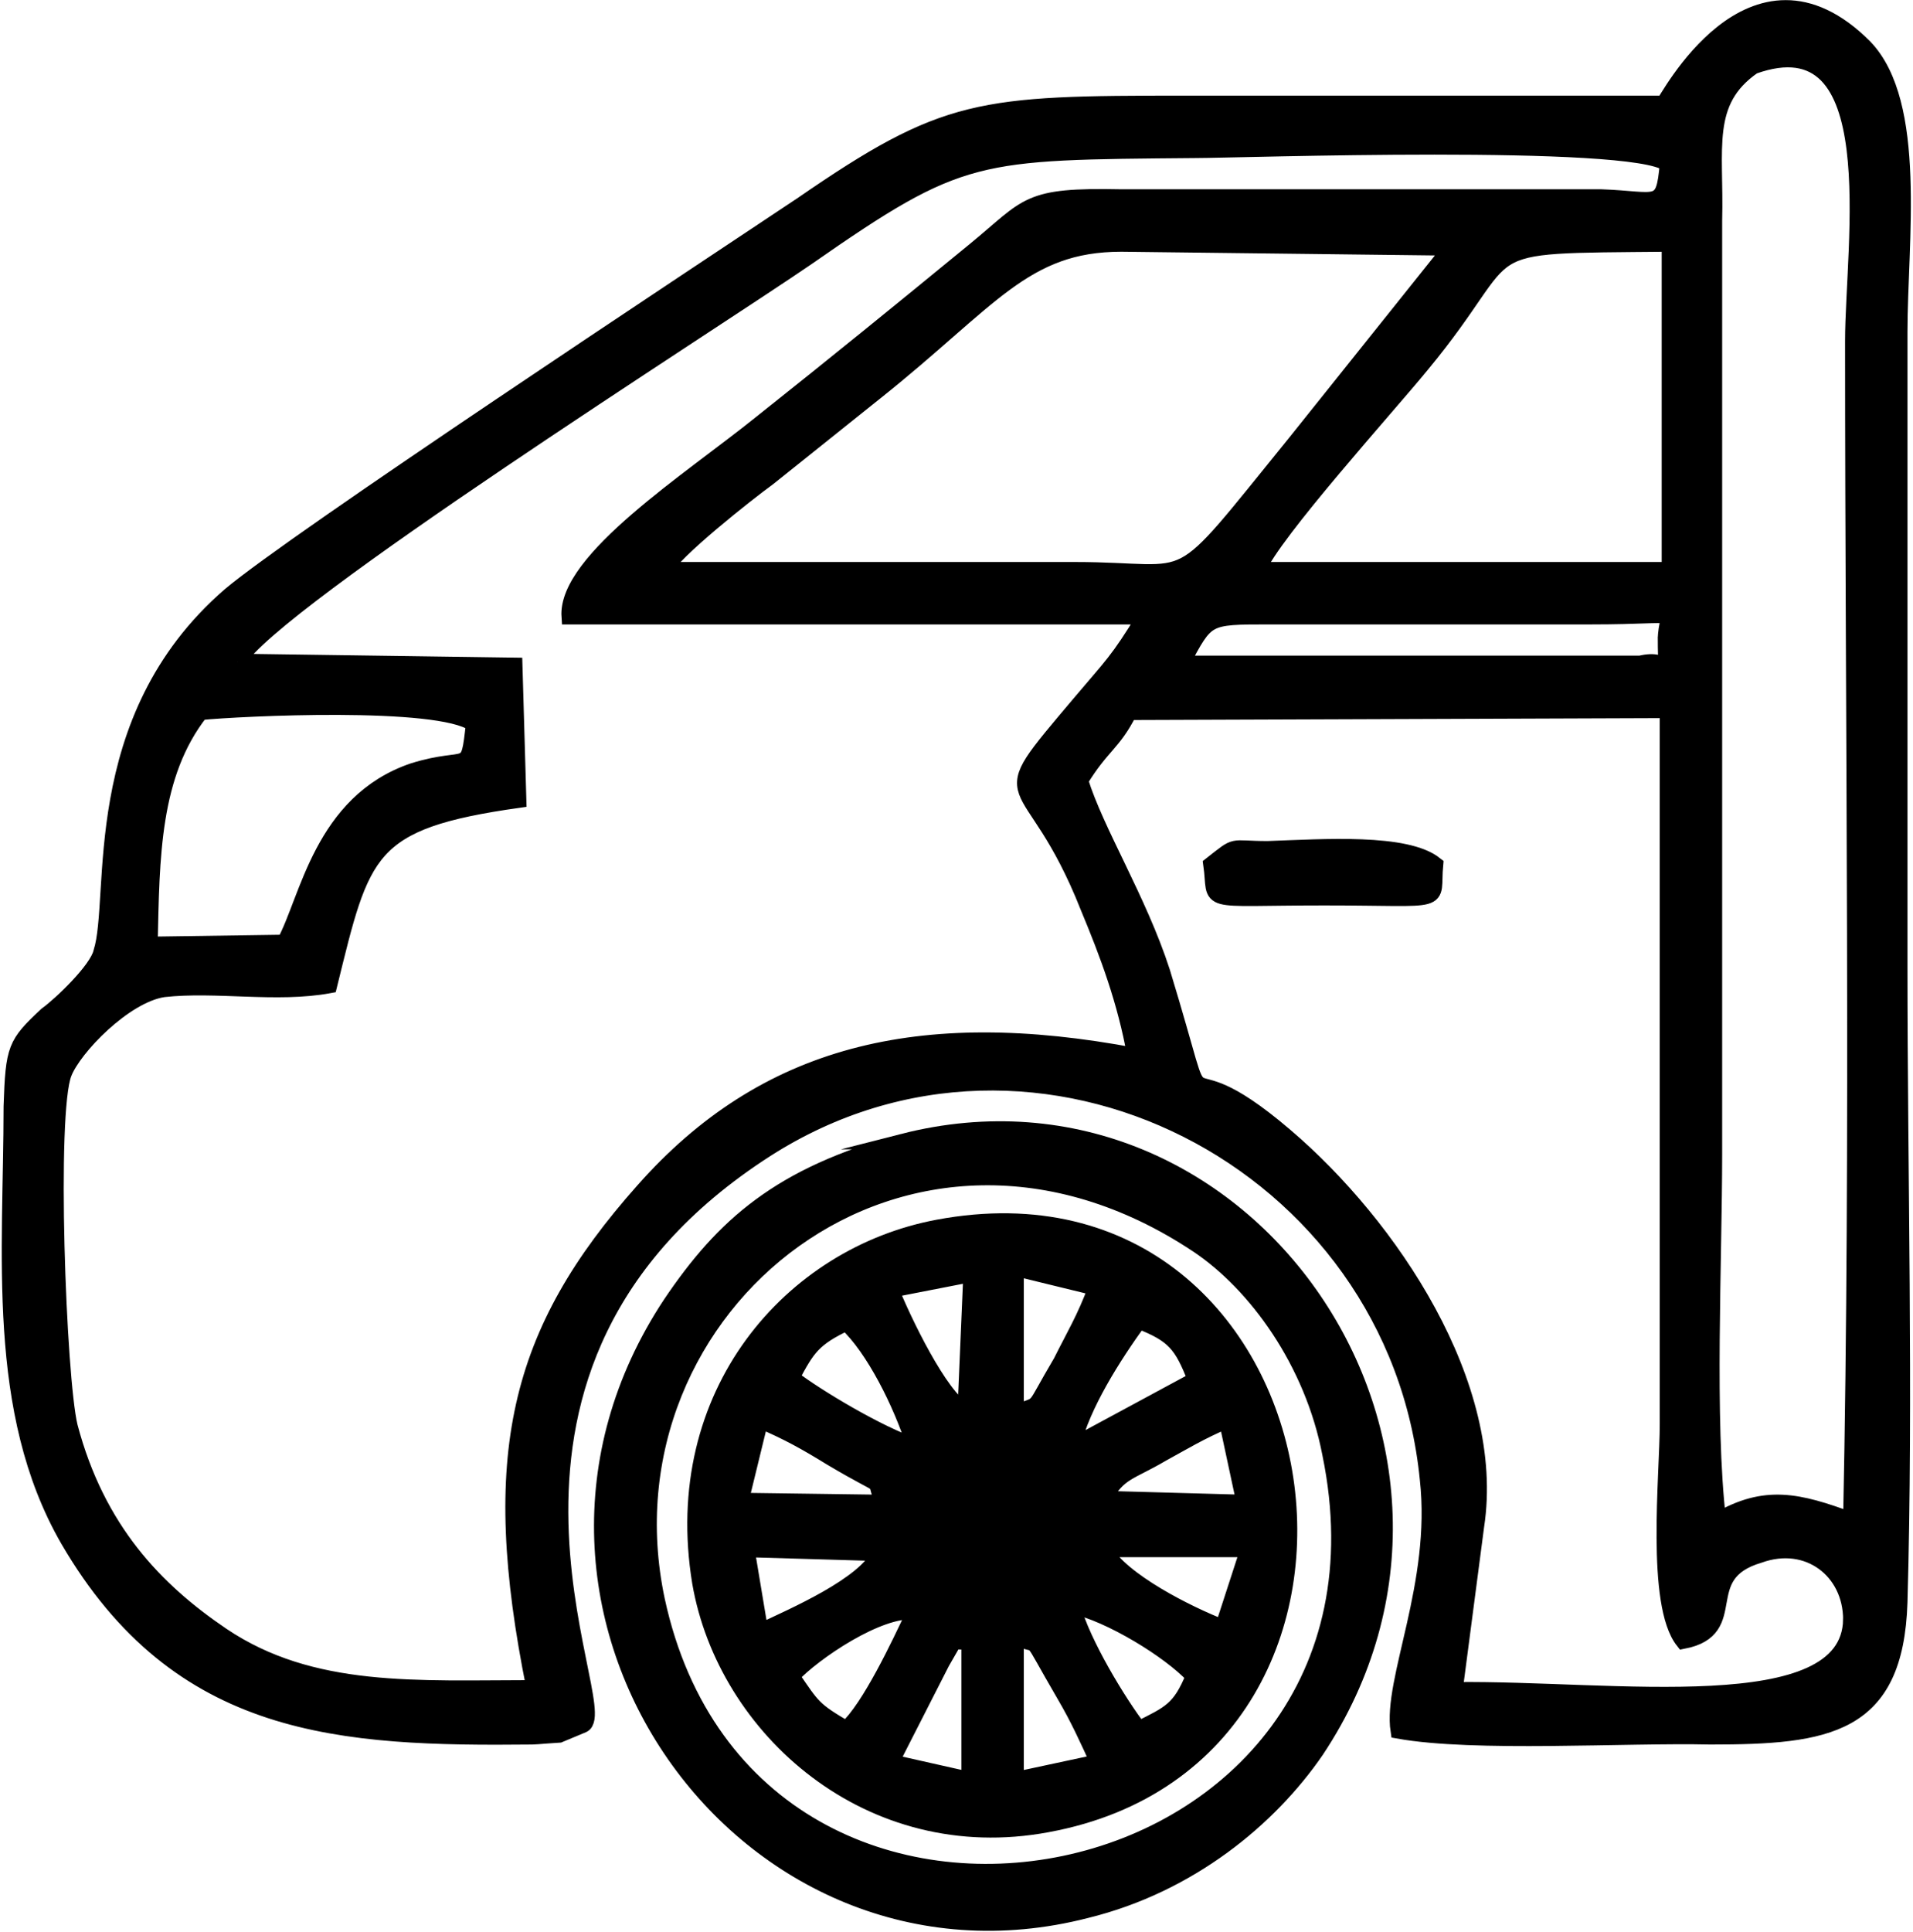 <?xml version="1.0" encoding="UTF-8"?>
<!DOCTYPE svg PUBLIC "-//W3C//DTD SVG 1.1//EN" "http://www.w3.org/Graphics/SVG/1.1/DTD/svg11.dtd">
<!-- Creator: CorelDRAW (Wersja próbna) -->
<svg xmlns="http://www.w3.org/2000/svg" xml:space="preserve" width="105px" height="106px" version="1.1" style="shape-rendering:geometricPrecision; text-rendering:geometricPrecision; image-rendering:optimizeQuality; fill-rule:evenodd; clip-rule:evenodd"
viewBox="0 0 9.79 9.9"
 xmlns:xlink="http://www.w3.org/1999/xlink"
 xmlns:xodm="http://www.corel.com/coreldraw/odm/2003">
 <defs>
  <style type="text/css">
   <![CDATA[
    .str0 {stroke:black;stroke-width:0.08;stroke-miterlimit:22.926}
    .fil0 {fill:black}
   ]]>
  </style>
 </defs>
 <g id="Warstwa_x0020_1">
  <g id="_3127772747072">
   <path class="fil0 str0" d="M8.8 7.79c-0.06,-0.51 -0.02,-1.33 -0.02,-1.88 0,-0.64 0,-1.28 0,-1.91l0 -2.87c0.01,-0.37 -0.06,-0.61 0.2,-0.79 0.7,-0.25 0.51,0.91 0.51,1.41 0,1.98 0.03,4.1 -0.01,6.04 -0.27,-0.1 -0.44,-0.14 -0.68,0zm0.68 0.51c-0.01,0.54 -1.22,0.35 -2.03,0.36l0.11 -0.84c0.11,-0.72 -0.44,-1.54 -0.98,-2 -0.62,-0.53 -0.34,0.11 -0.63,-0.84 -0.12,-0.37 -0.34,-0.72 -0.42,-0.98 0.11,-0.18 0.17,-0.19 0.25,-0.35l2.76 -0.01 0 3.66c0,0.26 -0.07,0.92 0.08,1.11 0.31,-0.06 0.05,-0.34 0.39,-0.44 0.25,-0.09 0.47,0.08 0.47,0.33zm-8.72 -3.46c0.01,-0.45 0.01,-0.87 0.26,-1.19 0.2,-0.02 1.22,-0.07 1.4,0.06 -0.03,0.27 -0.02,0.15 -0.31,0.24 -0.47,0.16 -0.54,0.66 -0.66,0.88l-0.69 0.01zm7.77 -1.56c0,0.22 0.03,0.08 -0.13,0.12l-2.35 0c0.13,-0.24 0.12,-0.24 0.45,-0.24l1.65 0c0.5,0 0.38,-0.05 0.38,0.12zm-2.09 -0.36c0.08,-0.19 0.66,-0.83 0.84,-1.05 0.53,-0.64 0.2,-0.61 1.27,-0.62l0 1.67 -2.11 0zm-3.04 0c0.04,-0.09 0.42,-0.39 0.53,-0.47l0.55 -0.44c0.59,-0.47 0.76,-0.76 1.26,-0.76l1.69 0.02 -0.8 1c-0.65,0.8 -0.48,0.65 -1.13,0.65l-2.1 0zm-2.19 0.47c0.18,-0.31 2.44,-1.74 2.92,-2.07 0.79,-0.55 0.86,-0.54 1.99,-0.55 0.22,0 2.24,-0.07 2.42,0.07 -0.02,0.24 -0.05,0.18 -0.34,0.17l-2.46 0c-0.49,-0.01 -0.47,0.04 -0.75,0.27 -0.39,0.32 -0.71,0.58 -1.1,0.89 -0.36,0.29 -1,0.7 -0.98,0.99l2.95 0c-0.14,0.23 -0.17,0.25 -0.33,0.44 -0.49,0.58 -0.26,0.29 0.04,1.05 0.1,0.24 0.19,0.48 0.24,0.76 -1.11,-0.21 -1.9,-0.01 -2.52,0.69 -0.65,0.73 -0.8,1.36 -0.56,2.55 -0.6,0 -1.14,0.04 -1.6,-0.27 -0.34,-0.23 -0.64,-0.54 -0.78,-1.07 -0.06,-0.25 -0.11,-1.61 -0.03,-1.81 0.05,-0.13 0.31,-0.4 0.51,-0.43 0.27,-0.03 0.58,0.03 0.85,-0.02 0.17,-0.69 0.19,-0.84 0.97,-0.95l-0.02 -0.69 -1.42 -0.02zm7.31 -2.86c-0.81,0 -1.63,0 -2.45,0 -1.06,0 -1.23,0.01 -1.97,0.52 -0.54,0.36 -2.6,1.72 -2.93,2 -0.74,0.64 -0.57,1.55 -0.66,1.83 -0.02,0.09 -0.21,0.27 -0.28,0.32 -0.16,0.15 -0.17,0.17 -0.18,0.47 0,0.75 -0.09,1.56 0.29,2.22 0.57,0.98 1.4,1.02 2.38,1.01 0.02,0 0.13,-0.01 0.14,-0.01l0.12 -0.05c0.17,-0.08 -0.79,-1.84 0.94,-2.95 1.39,-0.89 3.23,0.06 3.39,1.69 0.06,0.54 -0.19,1.03 -0.15,1.29 0.39,0.07 1.16,0.02 1.6,0.03 0.6,0 0.95,-0.05 0.97,-0.69 0.03,-1.06 0,-2.19 0,-3.26 0,-1.08 0,-2.16 0,-3.25 0,-0.46 0.1,-1.17 -0.18,-1.46 -0.58,-0.58 -1.02,0.29 -1.03,0.29z"/>
   <path class="fil0 str0" d="M5.2 8.39c0.14,0.07 0.04,-0.06 0.25,0.3 0.07,0.12 0.11,0.21 0.17,0.34l-0.42 0.09 0 -0.73zm-0.38 0.13c0.11,-0.19 0.03,-0.07 0.14,-0.12l0 0.72 -0.4 -0.09 0.26 -0.51zm1.01 0.34c-0.1,-0.13 -0.29,-0.44 -0.34,-0.63 0.19,0.04 0.5,0.23 0.62,0.36 -0.07,0.17 -0.12,0.19 -0.28,0.27zm-1.78 -0.27c0.11,-0.12 0.45,-0.35 0.63,-0.33 -0.08,0.17 -0.23,0.49 -0.35,0.6 -0.17,-0.1 -0.17,-0.11 -0.28,-0.27zm2.21 -0.25c-0.18,-0.07 -0.52,-0.24 -0.61,-0.4l0.74 0 -0.13 0.4zm-1.36 -0.8c0.41,-0.3 0.75,0.35 0.37,0.58 -0.36,0.21 -0.78,-0.29 -0.37,-0.58zm-1.08 0.4l0.68 0.02c-0.07,0.16 -0.44,0.32 -0.61,0.4l-0.07 -0.42zm1.83 -0.26c0.08,-0.14 0.13,-0.13 0.3,-0.23 0.11,-0.06 0.19,-0.11 0.33,-0.17l0.09 0.42 -0.72 -0.02zm-1.76 -0.4c0.14,0.06 0.23,0.11 0.36,0.19 0.32,0.19 0.2,0.08 0.27,0.23l-0.73 -0.01 0.1 -0.41zm1.6 0.13c0.05,-0.21 0.21,-0.46 0.34,-0.64 0.18,0.07 0.22,0.12 0.29,0.3l-0.63 0.34zm-1.44 -0.35c0.08,-0.15 0.11,-0.2 0.28,-0.28 0.14,0.13 0.28,0.41 0.35,0.63 -0.18,-0.06 -0.5,-0.25 -0.63,-0.35zm1.15 -0.56l0.41 0.1c-0.06,0.16 -0.11,0.24 -0.18,0.38 -0.16,0.27 -0.09,0.2 -0.23,0.26l0 -0.74zm-0.23 0.03l-0.03 0.7c-0.13,-0.07 -0.32,-0.47 -0.38,-0.62l0.41 -0.08zm-1.39 1.58c0.13,0.75 0.87,1.41 1.78,1.24 1.96,-0.36 1.47,-3.44 -0.56,-3.06 -0.75,0.14 -1.38,0.85 -1.22,1.82z"/>
   <path class="fil0 str0" d="M3.36 8.2c-0.32,-1.51 1.28,-2.81 2.77,-1.82 0.3,0.2 0.59,0.6 0.68,1.07 0.48,2.33 -2.96,3.02 -3.45,0.75zm1.26 -2.35c-0.63,0.17 -0.92,0.43 -1.19,0.83 -1.04,1.57 0.38,3.56 2.13,3.11 0.53,-0.13 0.94,-0.47 1.18,-0.82 1.03,-1.55 -0.36,-3.57 -2.12,-3.12z"/>
   <path class="fil0 str0" d="M4.9 7.54c-0.41,0.29 0.01,0.79 0.37,0.58 0.38,-0.23 0.04,-0.88 -0.37,-0.58z"/>
   <path class="fil0 str0" d="M6.2 4.43c0.03,0.21 -0.07,0.17 0.58,0.17 0.65,0 0.55,0.04 0.57,-0.17 -0.15,-0.12 -0.57,-0.09 -0.86,-0.08 -0.2,0 -0.15,-0.03 -0.29,0.08z"/>
  </g>
 </g>
</svg>
